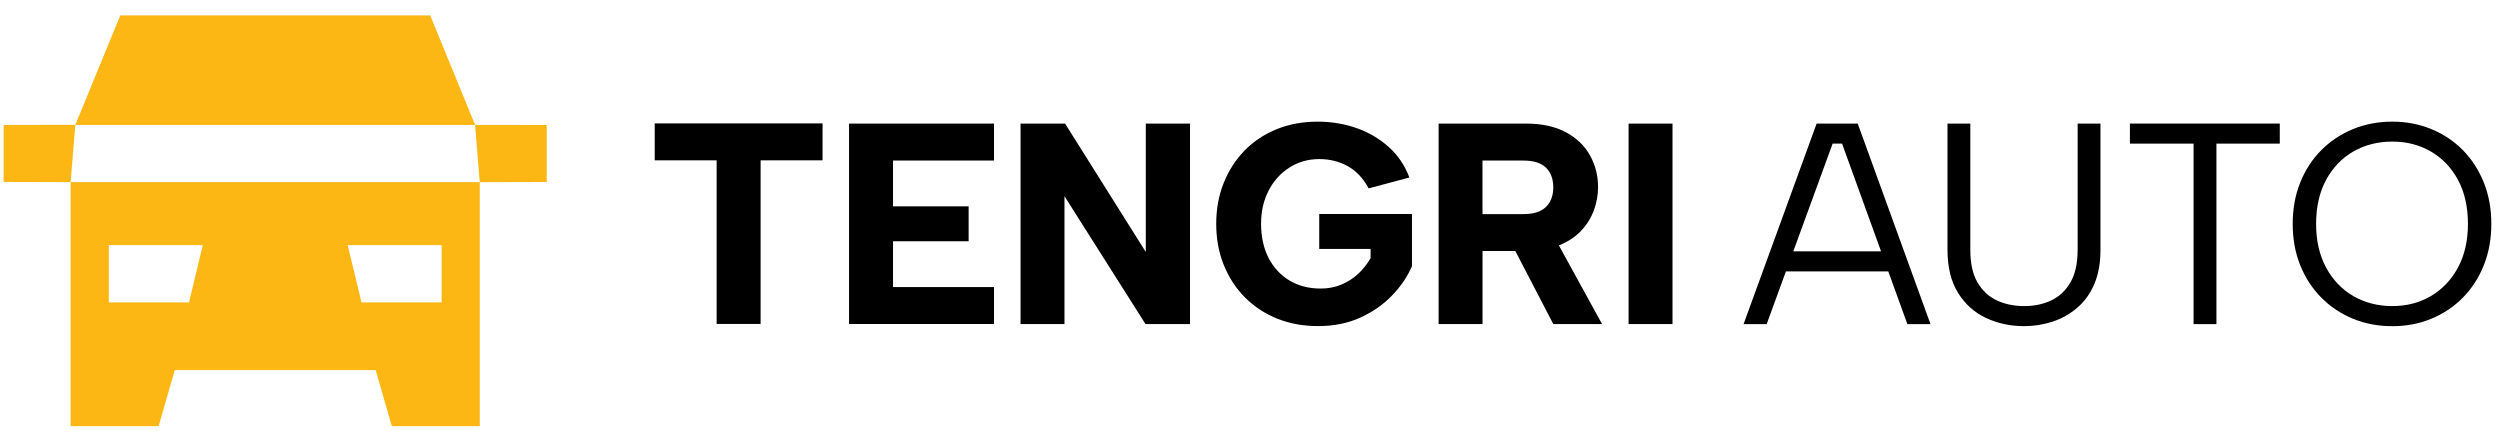 <svg width="152" height="27" viewBox="0 0 152 27" fill="none" xmlns="http://www.w3.org/2000/svg">
<g clip-path="url(#clip0_825_3019)">
<path fill-rule="evenodd" clip-rule="evenodd" d="M60.436 9.759H54.295V12.545H58.893V14.668H54.295V17.454H60.436V19.701H51.622V7.513H60.436V9.759ZM72.353 7.513V19.703H69.646L64.72 11.928V19.703H62.05V7.513H64.756L69.664 15.321V7.513H72.353ZM83.213 11.448C82.879 10.835 82.452 10.382 81.939 10.101C81.423 9.816 80.85 9.672 80.212 9.672C79.54 9.672 78.938 9.843 78.397 10.188C77.86 10.529 77.437 10.996 77.132 11.589C76.825 12.182 76.673 12.853 76.673 13.608C76.673 14.363 76.822 15.085 77.123 15.672C77.425 16.259 77.846 16.717 78.388 17.047C78.931 17.376 79.567 17.544 80.295 17.544C80.746 17.544 81.163 17.466 81.545 17.307C81.927 17.152 82.267 16.933 82.569 16.654C82.87 16.376 83.124 16.055 83.332 15.696V15.136H80.209V13.012H85.848V16.184C85.57 16.822 85.167 17.418 84.633 17.969C84.102 18.52 83.461 18.967 82.706 19.311C81.954 19.653 81.098 19.826 80.14 19.826C79.239 19.826 78.409 19.677 77.657 19.374C76.906 19.072 76.252 18.643 75.697 18.086C75.142 17.529 74.713 16.87 74.405 16.109C74.098 15.348 73.946 14.516 73.946 13.611C73.946 12.707 74.098 11.874 74.405 11.113C74.713 10.352 75.139 9.693 75.688 9.136C76.237 8.579 76.888 8.151 77.64 7.848C78.391 7.546 79.218 7.396 80.119 7.396C80.963 7.396 81.757 7.531 82.506 7.797C83.252 8.064 83.902 8.45 84.457 8.956C85.012 9.463 85.424 10.074 85.69 10.793L83.21 11.454L83.213 11.448ZM94.438 11.38C94.438 10.879 94.291 10.484 93.996 10.197C93.701 9.906 93.241 9.762 92.618 9.762H90.135V13.018H92.618C93.032 13.018 93.376 12.955 93.641 12.826C93.907 12.697 94.106 12.509 94.241 12.26C94.375 12.012 94.441 11.718 94.441 11.38H94.438ZM92.755 7.513C93.737 7.513 94.557 7.689 95.21 8.043C95.864 8.396 96.353 8.867 96.675 9.454C97.001 10.041 97.162 10.682 97.162 11.377C97.162 11.853 97.078 12.32 96.911 12.778C96.744 13.237 96.484 13.656 96.129 14.033C95.78 14.405 95.33 14.701 94.781 14.923L97.406 19.703H94.441L92.131 15.261H90.138V19.703H87.468V7.513H92.758H92.755ZM99.018 7.513H101.688V19.703H99.018V7.513ZM39.81 7.504H50.011V9.75H46.245V19.695H43.572V9.75H39.807V7.504H39.81Z" fill="black"/>
<path fill-rule="evenodd" clip-rule="evenodd" d="M109.031 15.283L111.424 8.732H111.997L114.369 15.283H109.034H109.031ZM110.451 7.513L106.009 19.706H107.414L108.584 16.502H114.808L115.968 19.706H117.374L112.949 7.513H110.451Z" fill="black"/>
<path fill-rule="evenodd" clip-rule="evenodd" d="M129.499 8.732H133.369V19.706H134.759V8.732H138.611V7.513H129.499V8.732Z" fill="black"/>
<path fill-rule="evenodd" clip-rule="evenodd" d="M149.445 16.268C149.039 17.017 148.49 17.595 147.795 18.002C147.099 18.41 146.321 18.61 145.452 18.61C144.584 18.61 143.784 18.407 143.083 18.002C142.385 17.595 141.83 17.017 141.427 16.268C141.022 15.519 140.819 14.633 140.819 13.611C140.819 12.59 141.022 11.685 141.427 10.936C141.833 10.188 142.385 9.613 143.083 9.211C143.784 8.81 144.572 8.609 145.452 8.609C146.333 8.609 147.102 8.81 147.795 9.211C148.49 9.613 149.039 10.188 149.445 10.936C149.85 11.685 150.05 12.578 150.05 13.611C150.05 14.645 149.847 15.519 149.445 16.268ZM151.014 11.095C150.707 10.334 150.283 9.678 149.74 9.127C149.197 8.576 148.558 8.148 147.821 7.848C147.087 7.546 146.297 7.396 145.452 7.396C144.608 7.396 143.802 7.546 143.065 7.848C142.331 8.151 141.687 8.576 141.138 9.127C140.589 9.678 140.159 10.334 139.855 11.095C139.548 11.856 139.396 12.695 139.396 13.614C139.396 14.534 139.548 15.37 139.855 16.13C140.162 16.891 140.589 17.547 141.138 18.098C141.687 18.649 142.328 19.078 143.065 19.38C143.799 19.683 144.596 19.832 145.452 19.832C146.309 19.832 147.087 19.683 147.821 19.38C148.555 19.078 149.194 18.652 149.74 18.098C150.283 17.547 150.71 16.891 151.014 16.13C151.321 15.37 151.473 14.531 151.473 13.614C151.473 12.698 151.321 11.856 151.014 11.095Z" fill="black"/>
<path fill-rule="evenodd" clip-rule="evenodd" d="M126.318 15.214C126.318 16.016 126.175 16.666 125.885 17.163C125.596 17.664 125.208 18.029 124.722 18.263C124.235 18.493 123.686 18.61 123.075 18.61C122.463 18.61 121.893 18.493 121.401 18.263C120.909 18.029 120.518 17.664 120.228 17.163C119.939 16.663 119.796 16.013 119.796 15.214V7.513H118.408V15.196C118.408 16.253 118.623 17.122 119.05 17.808C119.479 18.494 120.043 19.003 120.75 19.332C121.455 19.662 122.224 19.829 123.057 19.829C123.668 19.829 124.253 19.736 124.811 19.551C125.366 19.365 125.864 19.084 126.303 18.706C126.742 18.329 127.088 17.849 127.335 17.268C127.583 16.687 127.708 15.995 127.708 15.196V7.513H126.321V15.211L126.318 15.214Z" fill="black"/>
<path fill-rule="evenodd" clip-rule="evenodd" d="M4.294 22.504V25.913H9.644L10.626 22.504H22.841L23.823 25.913H29.172V11.077H29.166L33.242 11.065V7.6L28.88 7.594H4.581L4.294 11.074L0.219 11.062V7.597L4.581 7.591L7.314 0.935H26.156L28.886 7.594H28.883L29.169 11.074H4.294V22.501V22.504ZM6.616 14.905H12.329L11.491 18.386H6.616V14.905ZM26.851 14.905V18.386H21.979L21.14 14.905H26.854H26.851Z" fill="#FDB714"/>
</g>
<defs>
<clipPath id="clip0_825_3019">
<rect width="151.254" height="24.978" fill="white" transform="translate(0.219 0.935)"/>
</clipPath>
</defs>
</svg>
